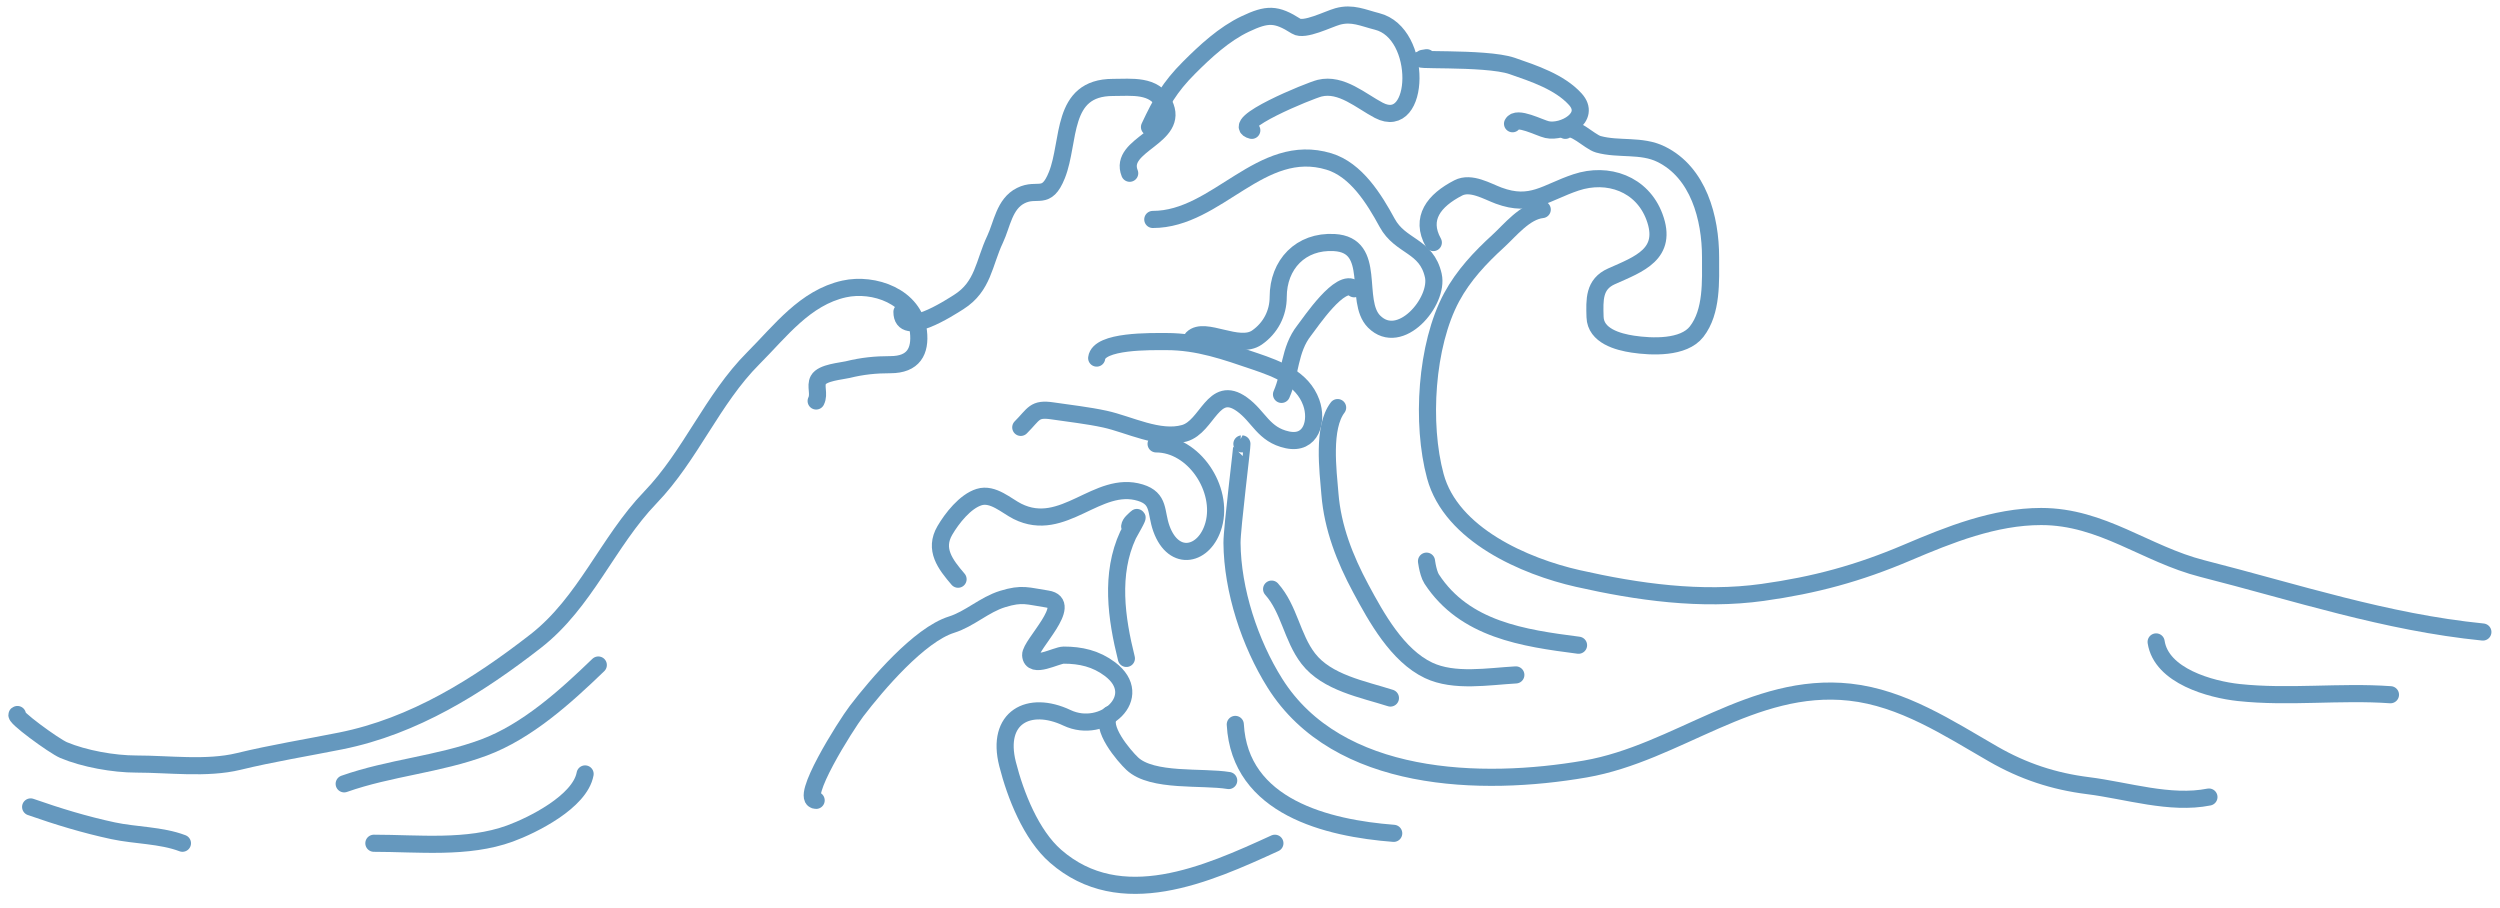 <?xml version="1.0" encoding="UTF-8"?> <svg xmlns="http://www.w3.org/2000/svg" width="146" height="53" viewBox="0 0 146 53" fill="none"> <path d="M1.018 41.728C0.689 41.77 3.158 43.571 3.716 43.806C4.918 44.312 6.642 44.62 7.957 44.62C9.868 44.62 12.072 44.922 13.932 44.47C15.897 43.992 17.914 43.667 19.896 43.27C24.177 42.414 27.908 40.067 31.279 37.445C34.191 35.18 35.485 31.643 37.982 29.05C40.343 26.599 41.596 23.317 44 20.912C45.569 19.343 47.01 17.384 49.301 16.875C51.02 16.493 53.408 17.303 53.638 19.37C53.765 20.512 53.351 21.297 51.999 21.297C51.129 21.297 50.367 21.374 49.504 21.586C49.148 21.674 48.024 21.754 47.791 22.186C47.597 22.546 47.868 23.006 47.663 23.418" stroke="#6598BE" stroke-linecap="round"></path> <path d="M52.674 18.213C52.674 19.789 55.426 17.994 55.994 17.635C57.43 16.725 57.453 15.367 58.114 13.973C58.522 13.111 58.647 11.907 59.613 11.424C60.598 10.931 61.104 11.772 61.722 10.225C62.511 8.254 61.919 5.106 64.999 5.106C66.076 5.106 67.412 4.92 67.987 6.07C68.957 8.011 65.29 8.41 65.974 10.118" stroke="#6598BE" stroke-linecap="round"></path> <path d="M67.13 7.419C67.804 5.986 68.298 5.095 69.443 3.95C70.383 3.01 71.481 1.988 72.72 1.401C74.013 0.789 74.525 0.784 75.697 1.53C76.173 1.833 77.564 1.116 78.117 0.962C78.976 0.724 79.599 1.046 80.419 1.251C83.132 1.93 82.952 7.711 80.526 6.445C79.486 5.902 78.333 4.841 77.067 5.149C76.503 5.286 71.669 7.253 73.105 7.612" stroke="#6598BE" stroke-linecap="round"></path> <path d="M83.321 3.371C81.667 3.608 86.732 3.307 88.311 3.853C89.569 4.289 91.082 4.787 91.995 5.791C92.966 6.86 91.282 7.777 90.346 7.569C89.903 7.471 88.573 6.746 88.332 7.226" stroke="#6598BE" stroke-linecap="round"></path> <path d="M91.416 7.612C91.856 7.221 92.809 8.277 93.344 8.426C94.534 8.756 95.854 8.439 97.006 9.004C99.19 10.075 99.897 12.729 99.897 15.022C99.897 16.414 99.997 18.195 99.083 19.369C98.323 20.347 96.453 20.263 95.357 20.098C94.495 19.968 93.183 19.615 93.151 18.513C93.122 17.504 93.075 16.598 94.115 16.136C95.721 15.422 97.427 14.833 96.62 12.666C95.902 10.735 93.9 10.032 92.037 10.653C90.282 11.238 89.436 12.134 87.519 11.424C86.853 11.177 85.901 10.595 85.163 10.974C83.742 11.705 82.921 12.751 83.706 14.165" stroke="#6598BE" stroke-linecap="round"></path> <path d="M67.323 12.816C71.092 12.816 73.626 8.219 77.613 9.432C79.197 9.914 80.246 11.606 81.008 13.009C81.786 14.442 83.309 14.305 83.706 16.093C84.044 17.611 81.765 20.298 80.248 18.781C79.037 17.57 80.462 14.31 77.924 14.165C75.959 14.053 74.647 15.449 74.647 17.346C74.647 18.293 74.201 19.16 73.405 19.712C72.333 20.457 70.352 19.039 69.636 19.755" stroke="#6598BE" stroke-linecap="round"></path> <path d="M64.046 20.912C64.175 19.878 67.216 19.948 68.126 19.948C69.981 19.948 71.563 20.515 73.298 21.104C74.619 21.553 76.064 22.098 76.575 23.503C76.966 24.58 76.579 25.986 75.183 25.687C73.78 25.387 73.524 24.322 72.527 23.61C70.842 22.407 70.53 24.912 69.165 25.302C67.698 25.721 65.938 24.784 64.528 24.477C63.54 24.262 62.471 24.144 61.465 23.995C60.389 23.836 60.398 24.174 59.613 24.959" stroke="#6598BE" stroke-linecap="round"></path> <path d="M67.516 25.923C69.737 25.923 71.462 28.571 70.878 30.656C70.374 32.455 68.552 32.886 67.826 30.87C67.478 29.904 67.741 29.124 66.595 28.771C64.086 28 62.101 31.204 59.42 29.864C58.779 29.543 57.989 28.78 57.182 29.029C56.363 29.281 55.589 30.276 55.18 30.977C54.536 32.081 55.201 32.952 55.951 33.826" stroke="#6598BE" stroke-linecap="round"></path> <path d="M47.663 46.74C46.63 46.74 49.392 42.356 50.019 41.536C51.219 39.965 53.689 37.071 55.565 36.481C56.633 36.146 57.476 35.314 58.553 34.982C59.712 34.626 60.004 34.81 61.155 34.982C62.758 35.223 60.158 37.653 60.191 38.259C60.238 39.105 61.684 38.259 62.119 38.259C63.112 38.259 64 38.46 64.817 39.073C66.953 40.675 64.432 42.926 62.312 41.921C60.094 40.871 58.148 41.884 58.842 44.62C59.303 46.439 60.218 48.76 61.648 50.006C65.451 53.322 70.474 51.07 74.454 49.246" stroke="#6598BE" stroke-linecap="round"></path> <path d="M90.067 12.238C89.056 12.345 88.194 13.443 87.497 14.08C86.439 15.047 85.462 16.085 84.777 17.357C83.267 20.161 82.998 24.758 83.824 27.808C84.751 31.23 89.061 33.086 92.144 33.783C95.655 34.577 99.351 35.096 102.938 34.597C105.983 34.173 108.535 33.482 111.376 32.273C113.844 31.223 116.483 30.164 119.204 30.164C122.766 30.164 125.301 32.361 128.617 33.205C134.103 34.601 139.337 36.343 145 36.91" stroke="#6598BE" stroke-linecap="round"></path> <path d="M79.08 16.864C78.3 16.17 76.53 18.834 76.168 19.295C75.276 20.429 75.385 21.805 74.84 23.032" stroke="#6598BE" stroke-linecap="round"></path> <path d="M72.527 25.923C72.567 25.918 71.942 30.857 71.949 31.706C71.972 34.47 72.99 37.567 74.454 39.897C78.125 45.737 86.525 45.957 92.584 44.909C97.942 43.981 102.332 39.796 108.035 40.422C111.114 40.76 113.781 42.522 116.398 44.031C118.155 45.043 119.943 45.633 121.945 45.883C124.216 46.167 126.739 47 129.002 46.547" stroke="#6598BE" stroke-linecap="round"></path> <path d="M65.974 30.742C65.998 30.546 66.223 30.385 66.359 30.249C66.586 30.022 65.935 31.12 65.877 31.245C64.826 33.514 65.195 36.107 65.781 38.452" stroke="#6598BE" stroke-linecap="round"></path> <path d="M78.117 23.803C77.225 24.974 77.557 27.485 77.667 28.846C77.826 30.819 78.539 32.633 79.466 34.361C80.38 36.064 81.604 38.282 83.428 39.148C84.925 39.858 86.926 39.504 88.525 39.415" stroke="#6598BE" stroke-linecap="round"></path> <path d="M125.918 37.488C126.218 39.487 129.117 40.268 130.737 40.443C133.676 40.76 136.649 40.361 139.603 40.572" stroke="#6598BE" stroke-linecap="round"></path> <path d="M64.817 41.728C64.181 42.444 65.658 44.161 66.124 44.598C67.289 45.692 70.212 45.326 71.756 45.583" stroke="#6598BE" stroke-linecap="round"></path> <path d="M72.141 42.306C72.403 47.142 77.537 48.37 81.393 48.667" stroke="#6598BE" stroke-linecap="round"></path> <path d="M74.262 34.404C75.299 35.566 75.448 37.225 76.403 38.462C77.494 39.875 79.597 40.251 81.201 40.765" stroke="#6598BE" stroke-linecap="round"></path> <path d="M83.321 32.862C83.27 32.459 83.359 33.431 83.61 33.815C85.542 36.773 88.972 37.266 92.187 37.681" stroke="#6598BE" stroke-linecap="round"></path> <path d="M34.941 38.837C33.022 40.688 30.779 42.719 28.259 43.656C25.612 44.64 22.757 44.838 20.1 45.776" stroke="#6598BE" stroke-linecap="round"></path> <path d="M34.17 45.198C33.874 46.825 31.078 48.205 29.78 48.678C27.299 49.583 24.419 49.246 21.834 49.246" stroke="#6598BE" stroke-linecap="round"></path> <path d="M10.655 49.245C9.413 48.772 7.906 48.795 6.607 48.517C4.957 48.164 3.375 47.68 1.789 47.125" stroke="#6598BE" stroke-linecap="round"></path> </svg> 
